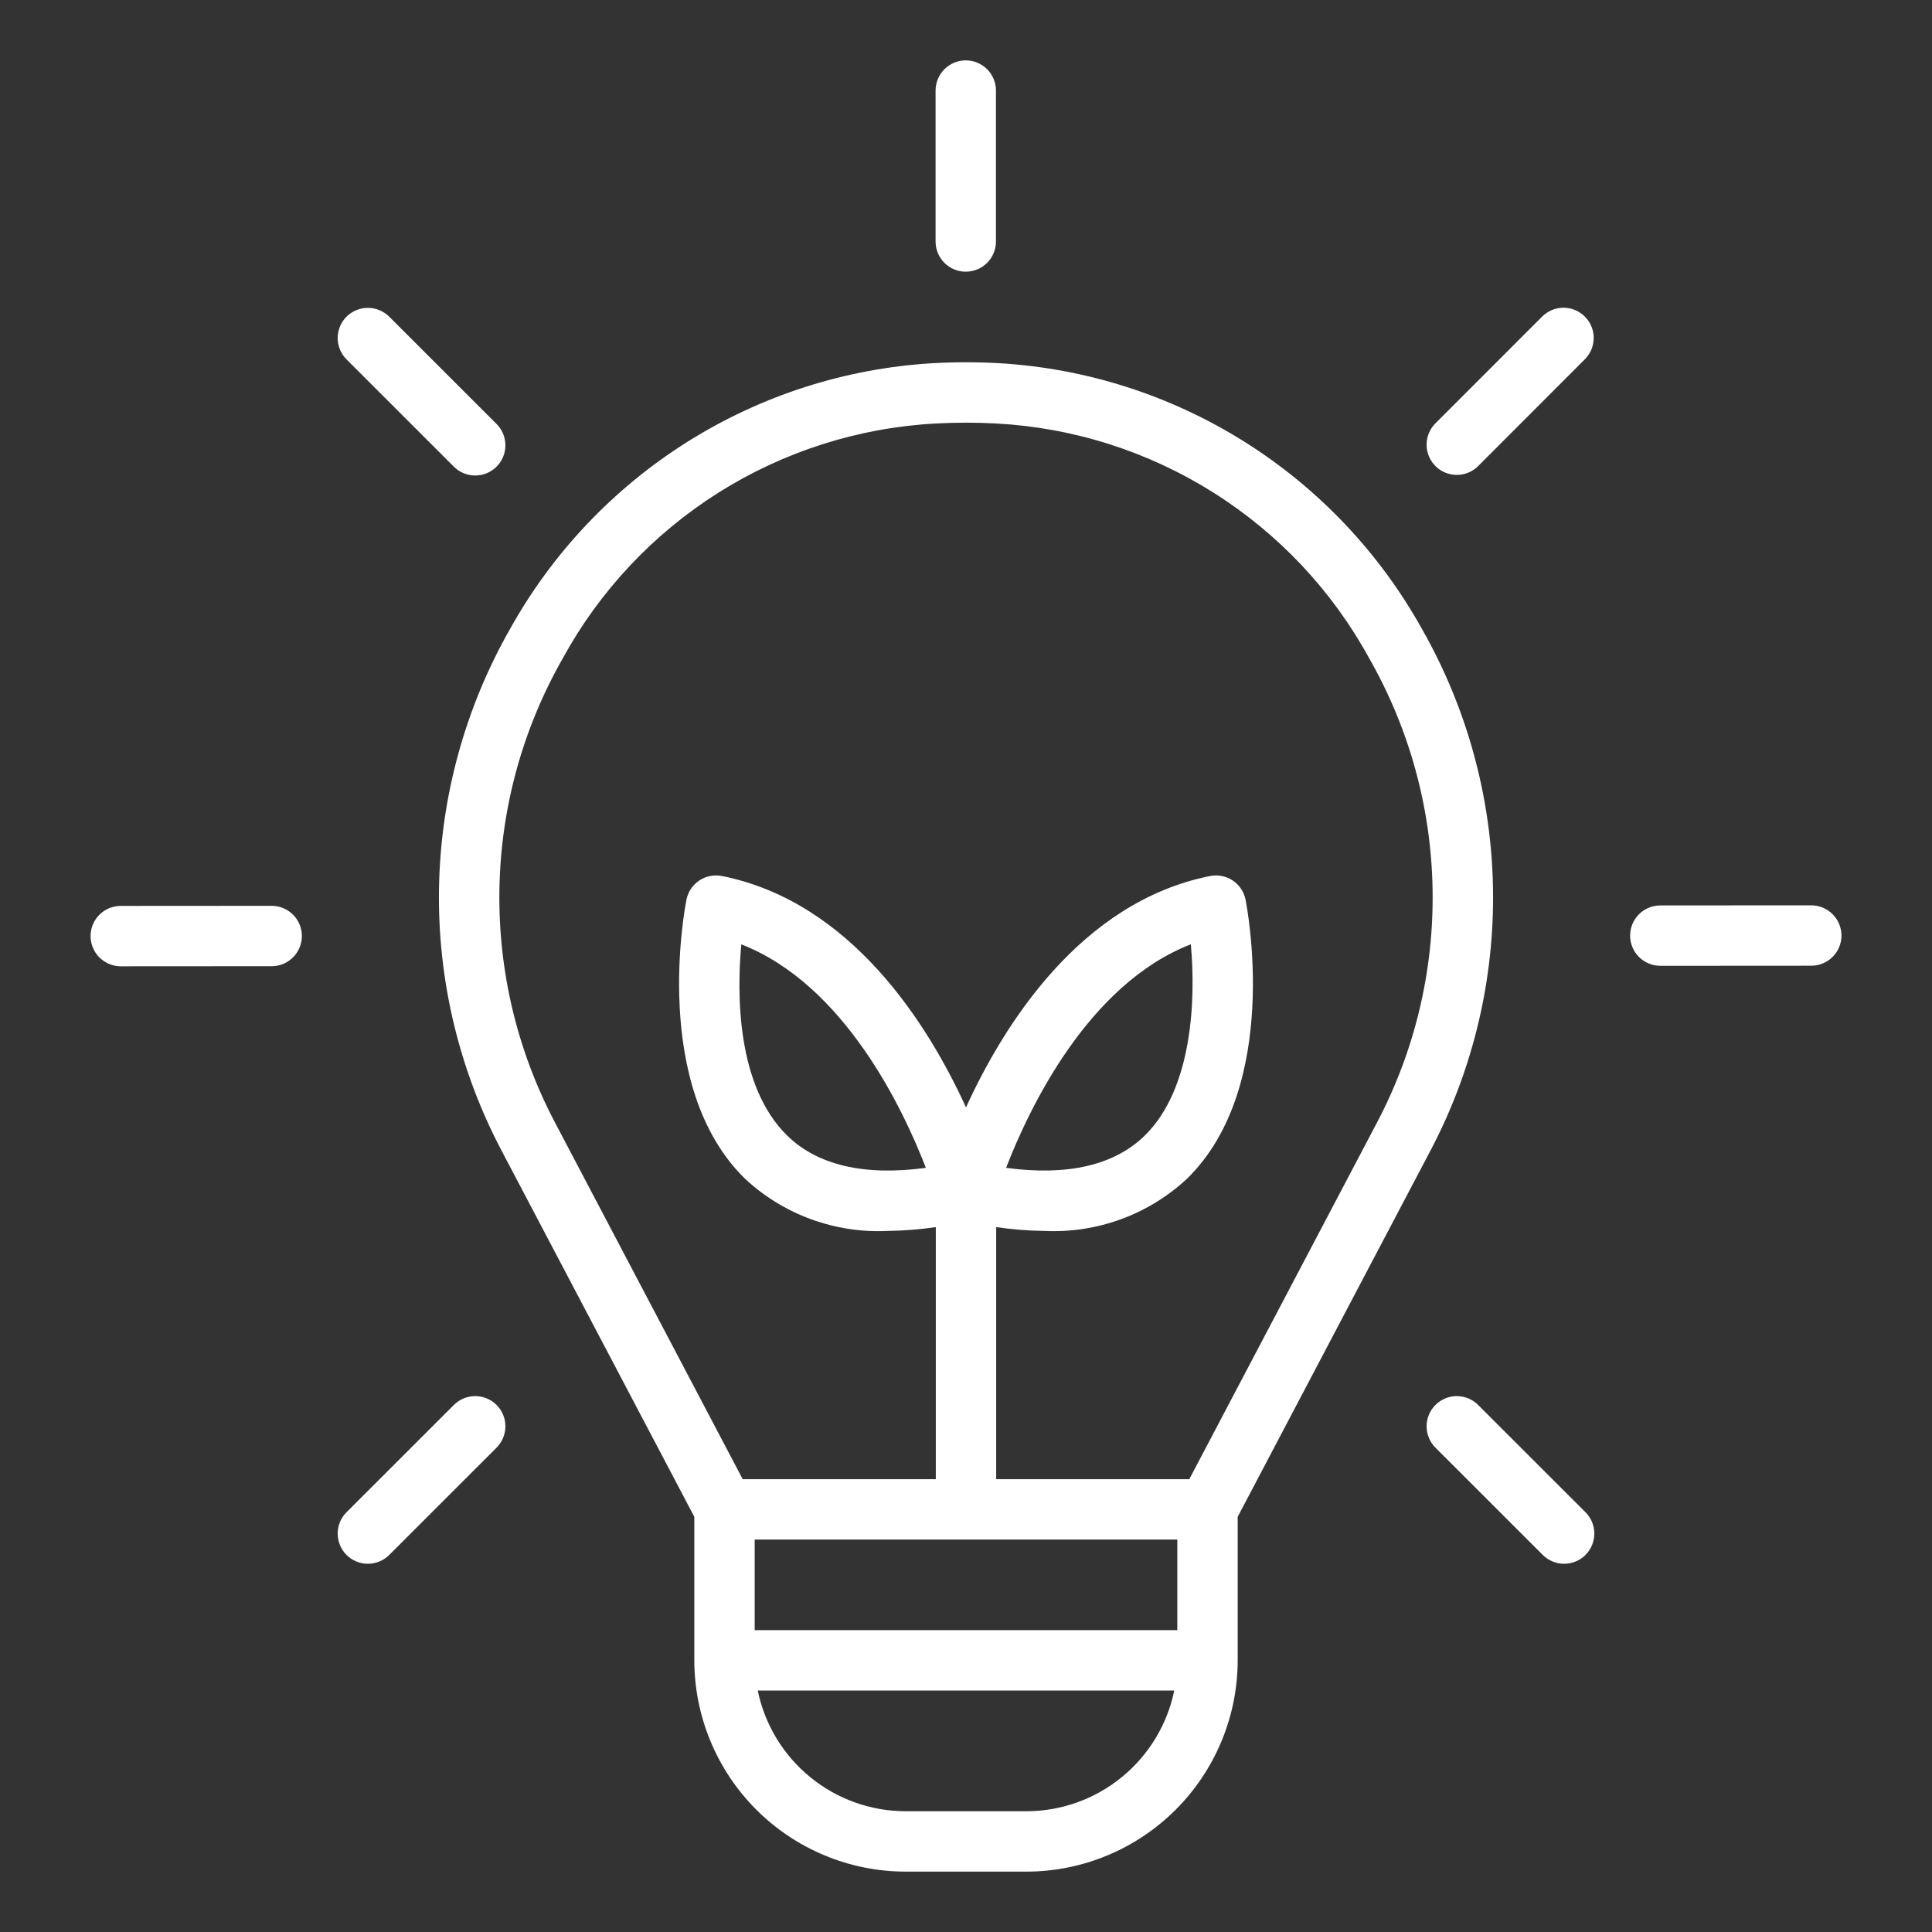 <?xml version="1.0" encoding="UTF-8"?> <svg xmlns="http://www.w3.org/2000/svg" width="40" height="40" viewBox="0 0 40 40" fill="none"><rect x="0" y="0" width="40" height="40" fill="#333333" stroke="none"/><path d="M19.995 1.25C20.161 1.25 20.32 1.316 20.437 1.433C20.554 1.55 20.62 1.709 20.62 1.875V5C20.62 5.166 20.554 5.325 20.437 5.442C20.32 5.559 20.161 5.625 19.995 5.625C19.829 5.625 19.67 5.559 19.553 5.442C19.436 5.325 19.37 5.166 19.37 5V1.875C19.37 1.709 19.436 1.55 19.553 1.433C19.67 1.316 19.829 1.25 19.995 1.25ZM9.39 9.655C9.448 9.715 9.517 9.762 9.593 9.795C9.669 9.827 9.751 9.844 9.834 9.845C9.917 9.846 9.999 9.83 10.076 9.798C10.152 9.767 10.222 9.721 10.281 9.662C10.339 9.603 10.386 9.534 10.417 9.457C10.449 9.38 10.464 9.298 10.464 9.215C10.463 9.132 10.446 9.05 10.414 8.974C10.381 8.898 10.334 8.829 10.274 8.771L8.064 6.562C8.006 6.503 7.937 6.456 7.861 6.424C7.785 6.391 7.703 6.374 7.62 6.374C7.537 6.373 7.455 6.389 7.379 6.421C7.302 6.452 7.233 6.498 7.174 6.557C7.116 6.615 7.069 6.685 7.038 6.761C7.007 6.838 6.991 6.92 6.991 7.003C6.992 7.086 7.009 7.167 7.041 7.243C7.073 7.32 7.121 7.389 7.18 7.446L9.39 9.655ZM5.625 18.754L2.5 18.756C2.334 18.756 2.175 18.821 2.058 18.939C1.941 19.056 1.875 19.215 1.875 19.381C1.875 19.546 1.941 19.705 2.058 19.823C2.176 19.94 2.335 20.006 2.5 20.006L5.625 20.004C5.707 20.004 5.788 19.988 5.864 19.957C5.94 19.925 6.009 19.879 6.067 19.821C6.125 19.763 6.171 19.694 6.202 19.618C6.234 19.542 6.25 19.461 6.25 19.379C6.25 19.297 6.234 19.216 6.202 19.14C6.171 19.064 6.125 18.995 6.067 18.937C6.009 18.879 5.94 18.833 5.864 18.802C5.788 18.77 5.707 18.754 5.625 18.754ZM30.61 29.095C30.552 29.035 30.483 28.988 30.407 28.955C30.331 28.923 30.249 28.906 30.166 28.905C30.083 28.904 30.001 28.92 29.924 28.952C29.848 28.983 29.778 29.029 29.719 29.088C29.661 29.147 29.614 29.216 29.583 29.293C29.551 29.37 29.535 29.452 29.536 29.535C29.537 29.618 29.554 29.7 29.587 29.776C29.619 29.852 29.666 29.921 29.726 29.979L31.936 32.188C31.994 32.247 32.063 32.294 32.139 32.326C32.215 32.359 32.297 32.376 32.38 32.376C32.463 32.377 32.545 32.361 32.621 32.329C32.698 32.298 32.767 32.252 32.826 32.193C32.884 32.135 32.931 32.065 32.962 31.988C32.993 31.912 33.009 31.83 33.009 31.747C33.008 31.665 32.991 31.583 32.959 31.506C32.926 31.43 32.879 31.361 32.82 31.304L30.61 29.095ZM9.39 29.095L7.18 31.304C7.121 31.361 7.073 31.43 7.041 31.506C7.009 31.583 6.992 31.665 6.991 31.747C6.991 31.83 7.007 31.912 7.038 31.988C7.069 32.065 7.116 32.135 7.174 32.193C7.233 32.252 7.302 32.298 7.379 32.329C7.455 32.361 7.537 32.377 7.62 32.376C7.703 32.376 7.785 32.359 7.861 32.326C7.937 32.294 8.006 32.247 8.064 32.188L10.274 29.979C10.334 29.921 10.381 29.852 10.414 29.776C10.446 29.7 10.463 29.618 10.464 29.535C10.464 29.452 10.449 29.37 10.417 29.293C10.386 29.216 10.339 29.147 10.281 29.088C10.222 29.029 10.152 28.983 10.076 28.952C9.999 28.92 9.917 28.904 9.834 28.905C9.751 28.906 9.669 28.923 9.593 28.955C9.517 28.988 9.448 29.035 9.39 29.095ZM37.5 18.744L34.375 18.746C34.209 18.746 34.05 18.812 33.933 18.929C33.816 19.046 33.75 19.205 33.75 19.371C33.75 19.537 33.816 19.696 33.933 19.813C34.051 19.93 34.209 19.996 34.375 19.996L37.501 19.994C37.666 19.994 37.825 19.929 37.943 19.811C38.06 19.694 38.126 19.535 38.126 19.369C38.125 19.204 38.059 19.045 37.942 18.927C37.825 18.81 37.666 18.744 37.5 18.744ZM30.161 9.832C30.244 9.832 30.325 9.816 30.401 9.785C30.477 9.753 30.546 9.707 30.604 9.649L32.813 7.438C32.93 7.321 32.996 7.162 32.996 6.996C32.996 6.83 32.93 6.671 32.812 6.554C32.695 6.437 32.536 6.371 32.37 6.371C32.205 6.371 32.046 6.437 31.928 6.555L29.719 8.765C29.632 8.853 29.572 8.964 29.548 9.085C29.524 9.207 29.537 9.332 29.584 9.446C29.631 9.561 29.711 9.658 29.814 9.727C29.917 9.796 30.038 9.832 30.161 9.832ZM29.616 23.822C30.496 22.152 30.942 20.286 30.911 18.398C30.88 16.51 30.374 14.661 29.439 13.02C28.561 11.443 27.3 10.112 25.772 9.15C24.244 8.189 22.499 7.628 20.697 7.52H20.696C20.232 7.494 19.767 7.494 19.303 7.52C17.501 7.628 15.755 8.189 14.228 9.15C12.7 10.112 11.439 11.443 10.561 13.02C9.626 14.661 9.12 16.51 9.089 18.398C9.058 20.286 9.504 22.152 10.384 23.822L14.375 31.404V34.375C14.376 35.535 14.838 36.647 15.658 37.467C16.478 38.287 17.59 38.749 18.75 38.75H21.25C22.41 38.749 23.522 38.287 24.342 37.467C25.162 36.647 25.624 35.535 25.625 34.375V31.404L29.616 23.822ZM15.625 33.75V31.875H24.375V33.75H15.625ZM11.649 13.635C12.415 12.232 13.527 11.049 14.879 10.197C16.231 9.346 17.778 8.853 19.374 8.768C19.791 8.745 20.208 8.745 20.625 8.768C22.221 8.853 23.768 9.345 25.12 10.197C26.473 11.049 27.585 12.232 28.351 13.635C29.182 15.093 29.633 16.738 29.66 18.417C29.688 20.096 29.293 21.754 28.51 23.24L24.623 30.625H20.625V25.406C20.956 25.454 21.29 25.481 21.624 25.485C22.163 25.511 22.702 25.428 23.21 25.242C23.717 25.057 24.182 24.771 24.577 24.403C26.533 22.488 25.819 18.785 25.788 18.628C25.772 18.547 25.74 18.47 25.695 18.402C25.649 18.334 25.59 18.275 25.522 18.229C25.454 18.184 25.377 18.152 25.296 18.137C25.216 18.121 25.133 18.121 25.052 18.137C22.365 18.675 20.779 21.223 20 22.927C19.221 21.223 17.635 18.675 14.948 18.137C14.867 18.121 14.784 18.121 14.704 18.137C14.623 18.152 14.546 18.184 14.478 18.23C14.41 18.275 14.351 18.334 14.305 18.402C14.26 18.47 14.228 18.547 14.212 18.628C14.181 18.785 13.467 22.488 15.423 24.403C15.818 24.771 16.283 25.057 16.79 25.242C17.298 25.428 17.837 25.511 18.376 25.485C18.71 25.481 19.044 25.454 19.375 25.406V30.625H15.377L11.49 23.24C10.707 21.754 10.312 20.096 10.34 18.417C10.367 16.738 10.818 15.093 11.649 13.635ZM20.83 24.179C21.303 22.955 22.523 20.378 24.655 19.551C24.759 20.693 24.691 22.541 23.702 23.51C23.073 24.125 22.109 24.351 20.83 24.179ZM19.169 24.179C17.895 24.351 16.929 24.126 16.299 23.512C15.247 22.483 15.255 20.571 15.348 19.552C17.478 20.381 18.697 22.956 19.169 24.179ZM21.25 37.5H18.75C18.03 37.499 17.332 37.25 16.775 36.794C16.217 36.339 15.833 35.705 15.688 35H24.312C24.167 35.705 23.783 36.339 23.225 36.794C22.668 37.25 21.97 37.499 21.25 37.5Z" fill="white"></path></svg> 